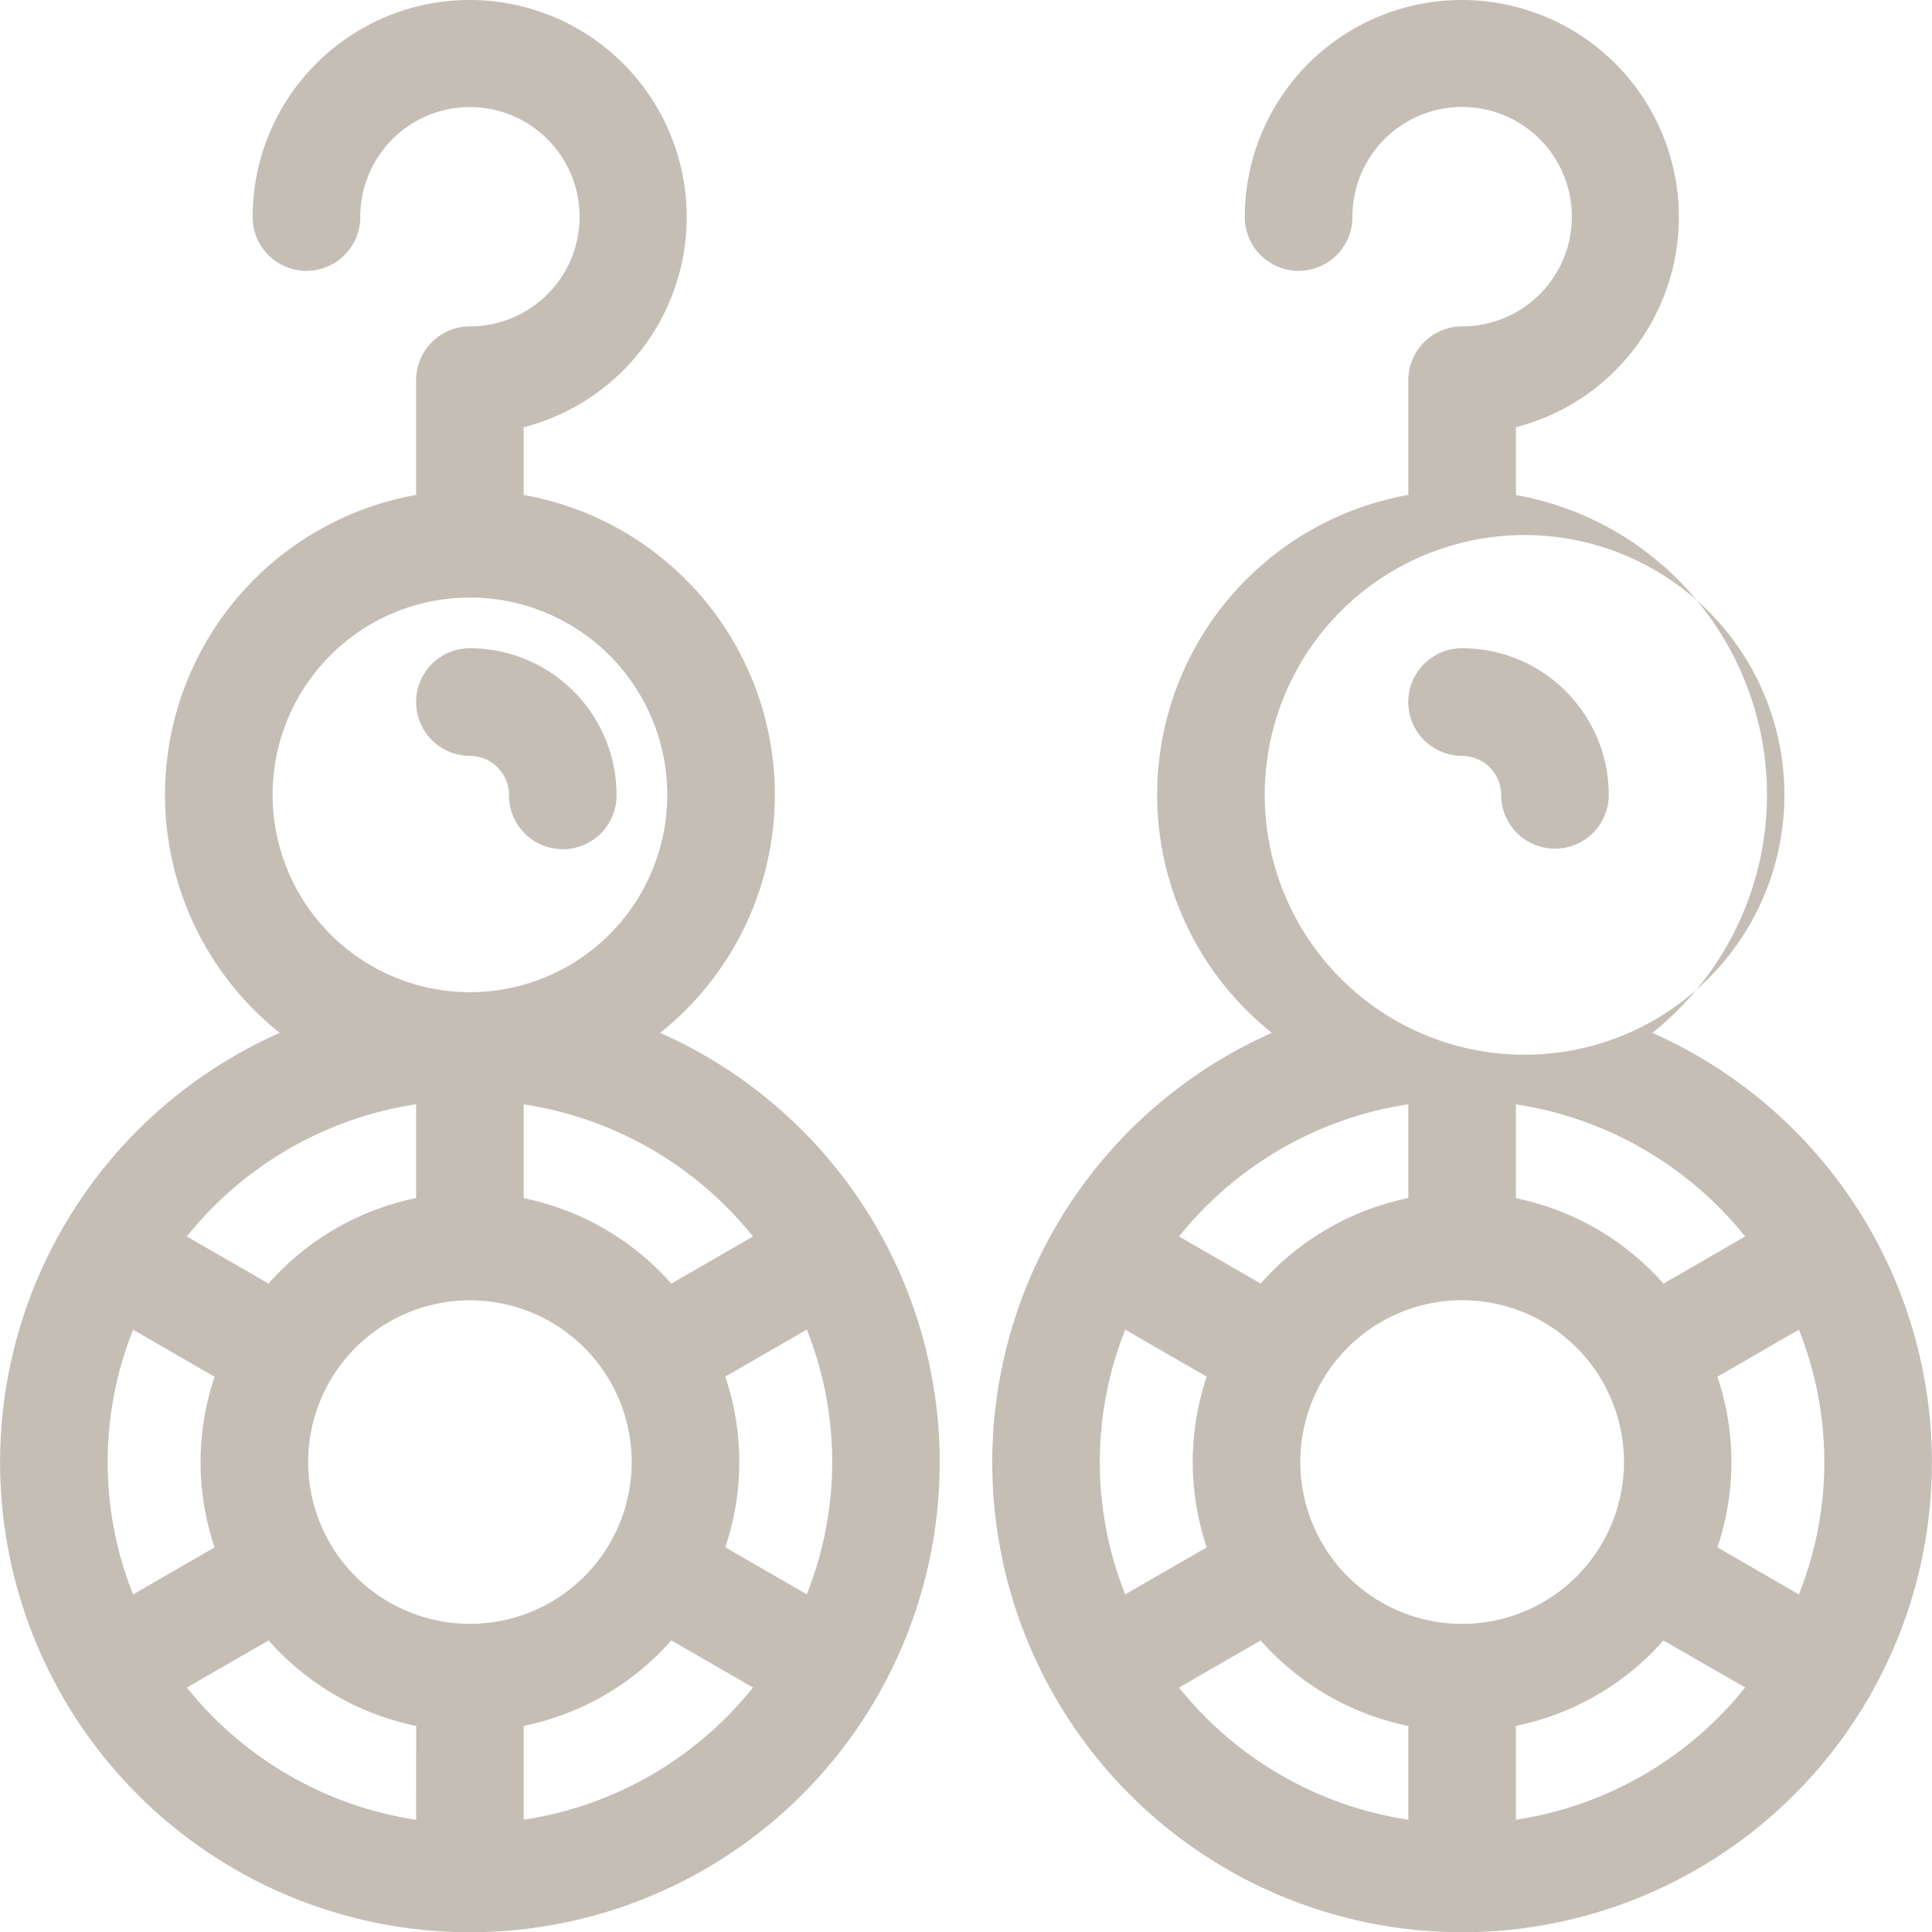<svg xmlns="http://www.w3.org/2000/svg" width="31.994" height="32" viewBox="0 0 31.994 32"><defs><style>.ed277d24-2331-4941-a436-cca34609df39{fill:#c4beb4;}</style></defs><g id="e021eb13-f702-438f-ad75-5931a9c76ea0" data-name="Livello 2"><g id="a014af8a-5d11-4b15-b950-a7b9cf6bf965" data-name="adba62cc-1158-4f8a-bdb5-06196294add0"><path class="ed277d24-2331-4941-a436-cca34609df39" d="M10.931,17.105A5.043,5.043,0,0,0,8.672,8.196V7.075A3.594,3.594,0,1,0,4.184,3.594a.891.891,0,0,0,1.782,0A1.816,1.816,0,1,1,7.787,5.405H7.782a.891.891,0,0,0-.891.891V8.196a5.043,5.043,0,0,0-2.259,8.908,7.78,7.78,0,1,0,6.299,0Zm1.538,3.372-1.352.78a4.457,4.457,0,0,0-2.445-1.416v-1.553A6.019,6.019,0,0,1,12.469,20.477ZM4.514,13.163a3.268,3.268,0,1,1,3.268,3.268h0a3.272,3.272,0,0,1-3.268-3.268Zm2.377,5.124v1.553a4.457,4.457,0,0,0-2.445,1.416l-1.352-.78a6.019,6.019,0,0,1,3.796-2.189ZM2.204,26.404a5.918,5.918,0,0,1,0-4.384l1.35.78a4.407,4.407,0,0,0,0,2.825Zm4.687,3.732a6.014,6.014,0,0,1-3.796-2.19l1.353-.78a4.446,4.446,0,0,0,2.444,1.415ZM5.103,24.211a2.679,2.679,0,1,1,2.679,2.68,2.68,2.68,0,0,1-2.679-2.68Zm3.57,5.924V28.581a4.447,4.447,0,0,0,2.445-1.416l1.352.78a6.015,6.015,0,0,1-3.798,2.19Zm4.688-3.732-1.351-.78a4.407,4.407,0,0,0,0-2.826l1.351-.779a5.923,5.923,0,0,1-.001,4.385Z"/><path class="ed277d24-2331-4941-a436-cca34609df39" d="M7.782,12.517a.647.647,0,0,1,.647.646.89.89,0,1,0,1.781.019v-.019a2.43,2.43,0,0,0-2.428-2.428.891.891,0,0,0,0,1.782Z"/><path class="ed277d24-2331-4941-a436-cca34609df39" d="M27.362,17.105a5.043,5.043,0,0,0-2.259-8.908V7.075a3.594,3.594,0,1,0-4.489-3.481.891.891,0,0,0,1.782,0,1.817,1.817,0,1,1,1.822,1.811h-.005a.892.892,0,0,0-.891.891V8.196a5.043,5.043,0,0,0-2.26,8.908,7.78,7.78,0,1,0,6.3,0ZM28.9,20.477l-1.353.78a4.453,4.453,0,0,0-2.444-1.415V18.288A6.022,6.022,0,0,1,28.9,20.477ZM20.944,13.163a4.303,4.303,0,1,1,0,.001V13.163Zm2.378,5.124v1.553a4.453,4.453,0,0,0-2.445,1.416l-1.352-.78a6.022,6.022,0,0,1,3.797-2.189Zm-4.688,8.116a5.917,5.917,0,0,1,0-4.384l1.35.779a4.415,4.415,0,0,0,0,2.826Zm4.688,3.732a6.018,6.018,0,0,1-3.797-2.189l1.352-.779a4.452,4.452,0,0,0,2.445,1.415Zm-1.789-5.924a2.68,2.68,0,1,1,0,.001Zm3.57,5.924V28.581a4.447,4.447,0,0,0,2.444-1.415l1.353.779A6.015,6.015,0,0,1,25.103,30.135ZM29.79,26.404l-1.35-.78a4.414,4.414,0,0,0,0-2.825l1.35-.78a5.918,5.918,0,0,1,0,4.384Z"/><path class="ed277d24-2331-4941-a436-cca34609df39" d="M24.213,12.517a.647.647,0,0,1,.646.646.891.891,0,0,0,1.782,0,2.43,2.43,0,0,0-2.428-2.428.891.891,0,0,0-.002,1.782h.002Z"/></g></g></svg>